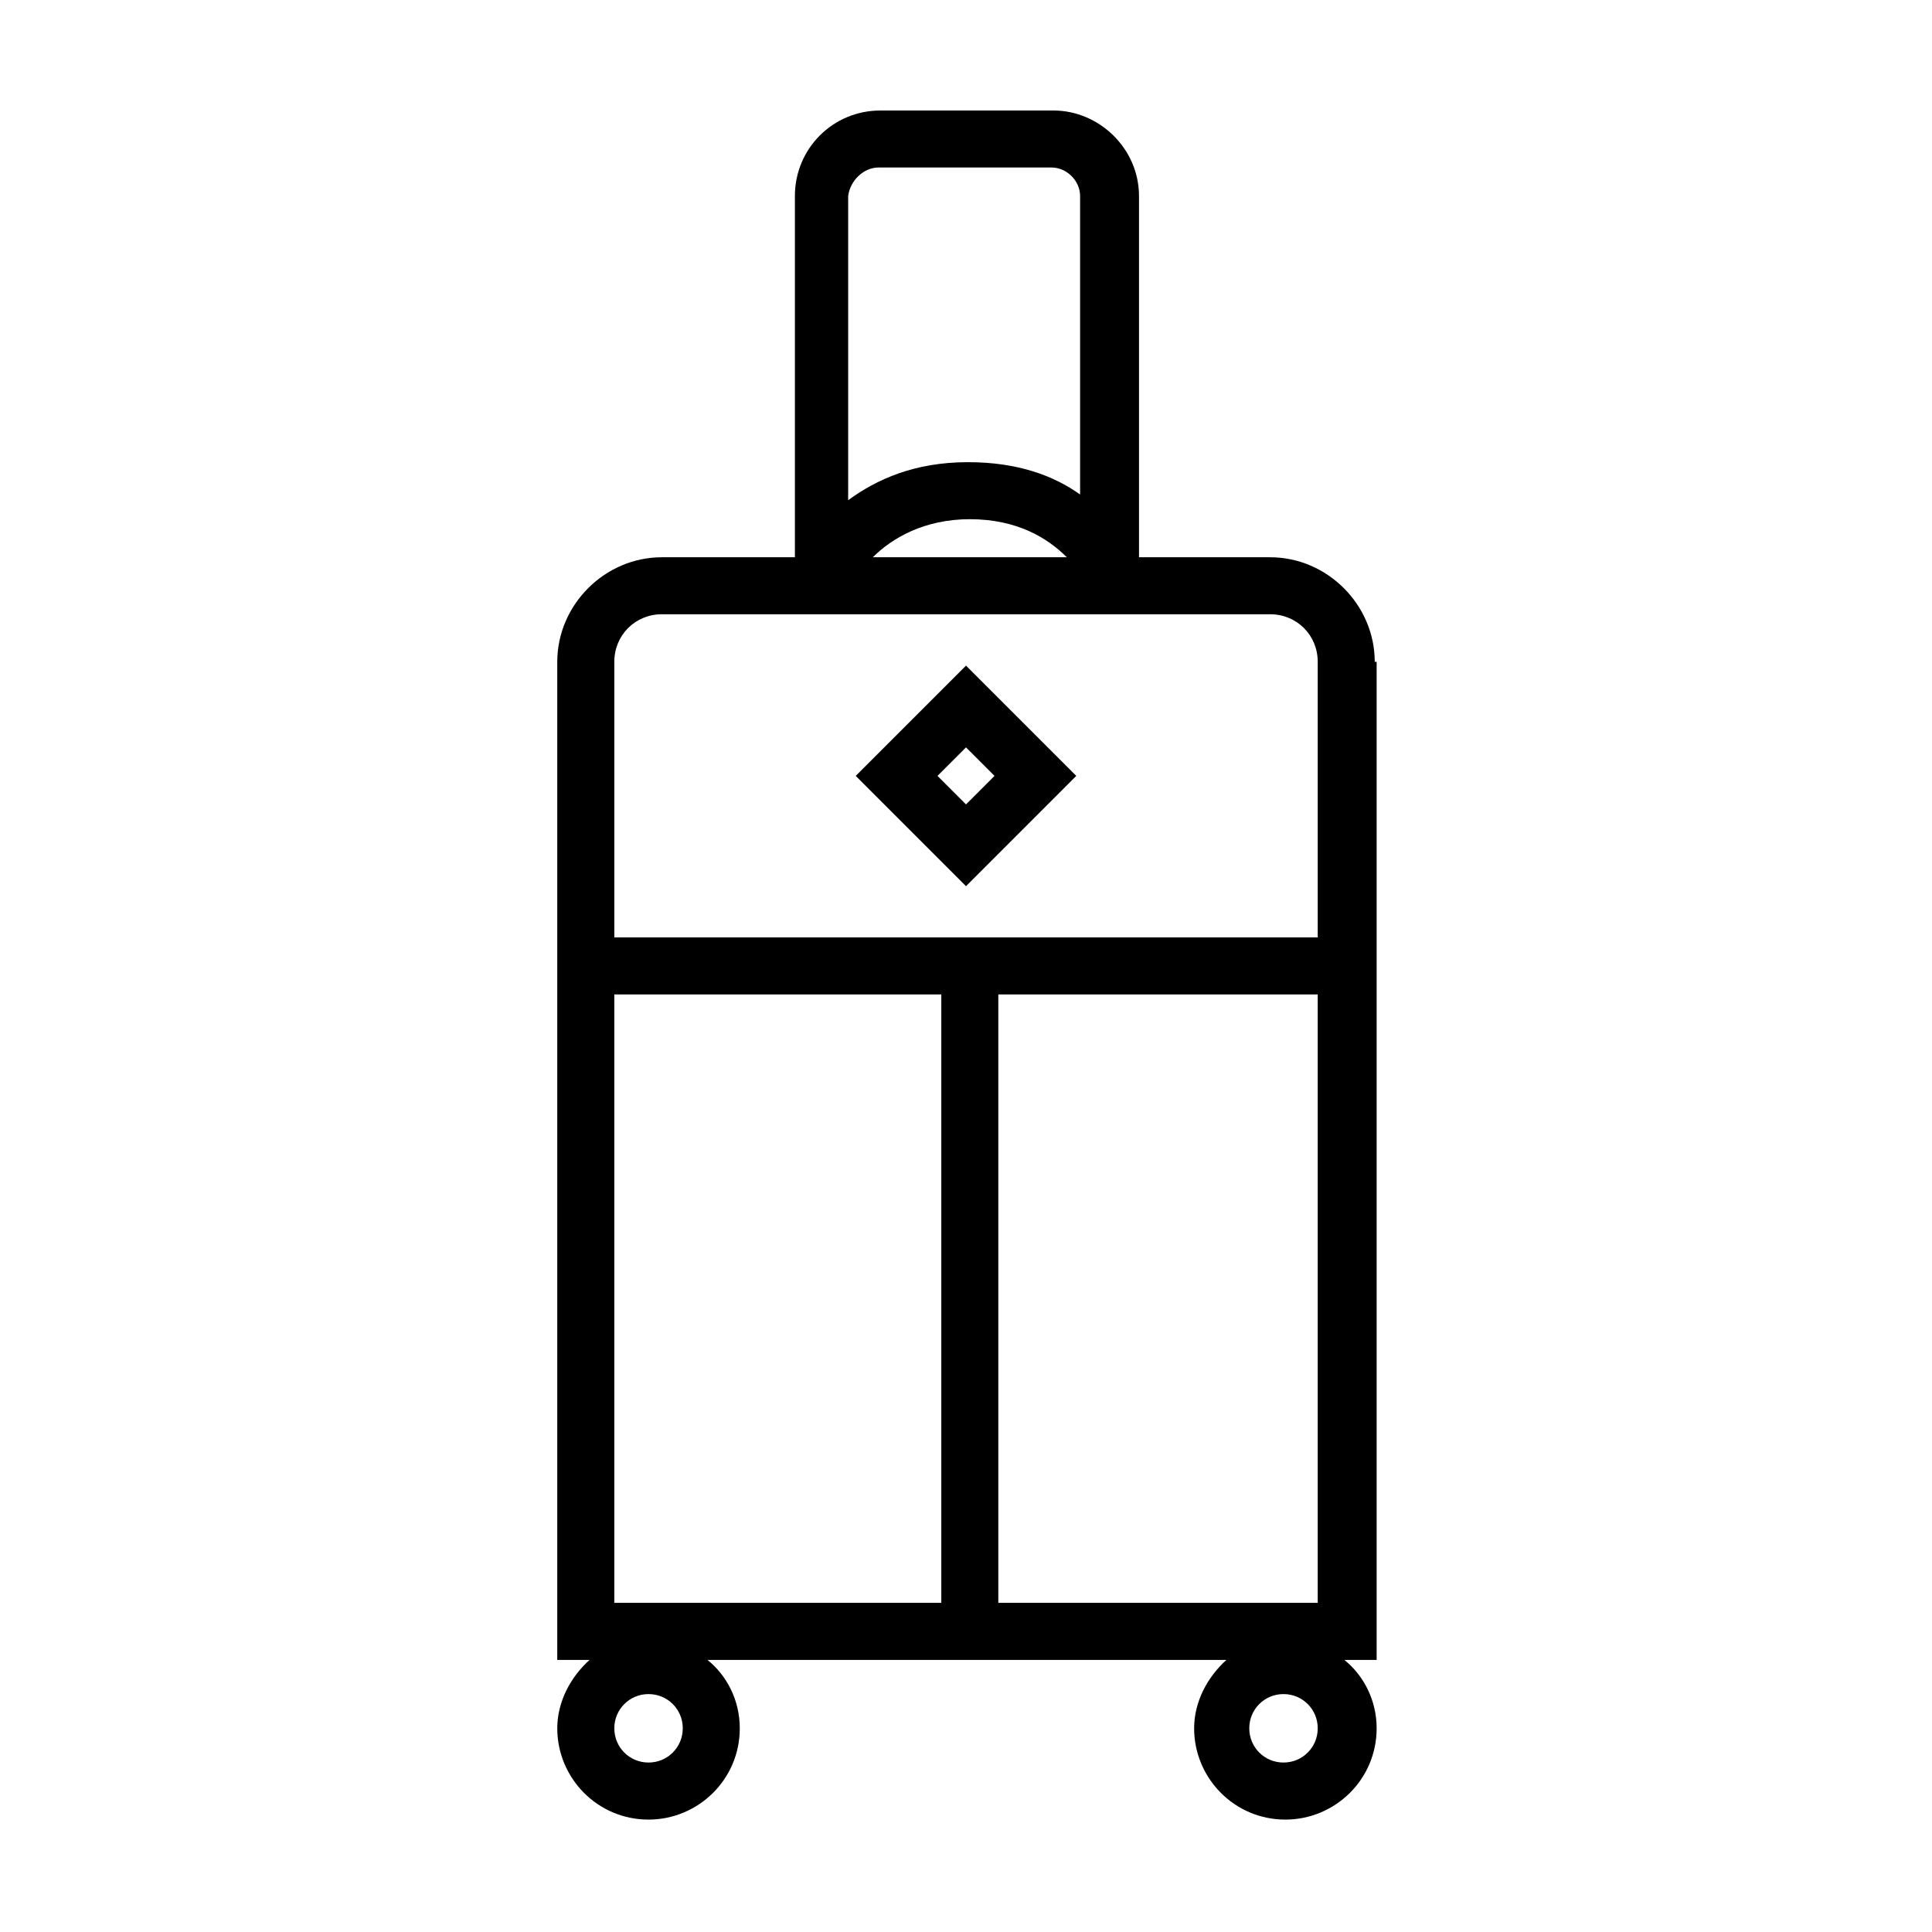 <?xml version="1.0" encoding="UTF-8"?>
<!-- The Best Svg Icon site in the world: iconSvg.co, Visit us! https://iconsvg.co -->
<svg fill="#000000" width="800px" height="800px" version="1.1" viewBox="144 144 512 512" xmlns="http://www.w3.org/2000/svg">
 <g>
  <path d="m429.22 349.62-29.219-29.219-29.223 29.219 29.223 29.223zm-29.219-7.559 7.559 7.559-7.559 7.559-7.559-7.559z"/>
  <path d="m508.32 319.39c0-15.113-12.594-27.711-27.711-27.711h-34.762v-95.723c0-12.598-10.578-22.672-22.672-22.672h-45.848c-12.594 0-22.672 10.078-22.672 22.672v95.723h-35.262c-15.113 0-27.711 12.594-27.711 27.711v264.5h8.566c-5.039 4.535-8.566 11.082-8.566 18.137 0 13.098 10.578 24.184 24.184 24.184 13.098 0 24.184-10.578 24.184-24.184 0-7.559-3.527-14.105-8.566-18.137h137.54c-5.039 4.535-8.566 11.082-8.566 18.137 0 13.098 10.578 24.184 24.184 24.184 13.098 0 24.184-10.578 24.184-24.184 0-7.559-3.527-14.105-8.566-18.137h8.566v-264.5zm-192.45 291.7c-5.039 0-9.07-4.031-9.07-9.07 0-5.039 4.031-9.07 9.07-9.07 5.039 0 9.07 4.031 9.07 9.07-0.004 5.039-4.031 9.07-9.07 9.07zm168.27 0c-5.039 0-9.07-4.031-9.07-9.07 0-5.039 4.031-9.07 9.07-9.07 5.039 0 9.07 4.031 9.07 9.07 0 5.039-4.031 9.07-9.07 9.07zm-107.31-422.7h45.848c4.031 0 7.559 3.527 7.559 7.559v79.098c-7.055-5.039-16.625-8.566-29.727-8.566-14.105 0-24.184 4.535-31.738 10.078v-80.609c0.5-4.031 4.027-7.559 8.059-7.559zm49.875 103.28h-51.387c5.039-5.039 13.602-10.078 25.695-10.078 12.594 0 20.656 5.039 25.691 10.078zm-107.31 15.113h161.22c7.055 0 12.594 5.543 12.594 12.594v73.051h-186.41v-73.047c0-7.055 5.543-12.598 12.598-12.598zm-12.598 100.76h86.656v161.22h-86.656zm101.77 0h84.641v161.22h-84.641z"/>
 </g>
</svg>